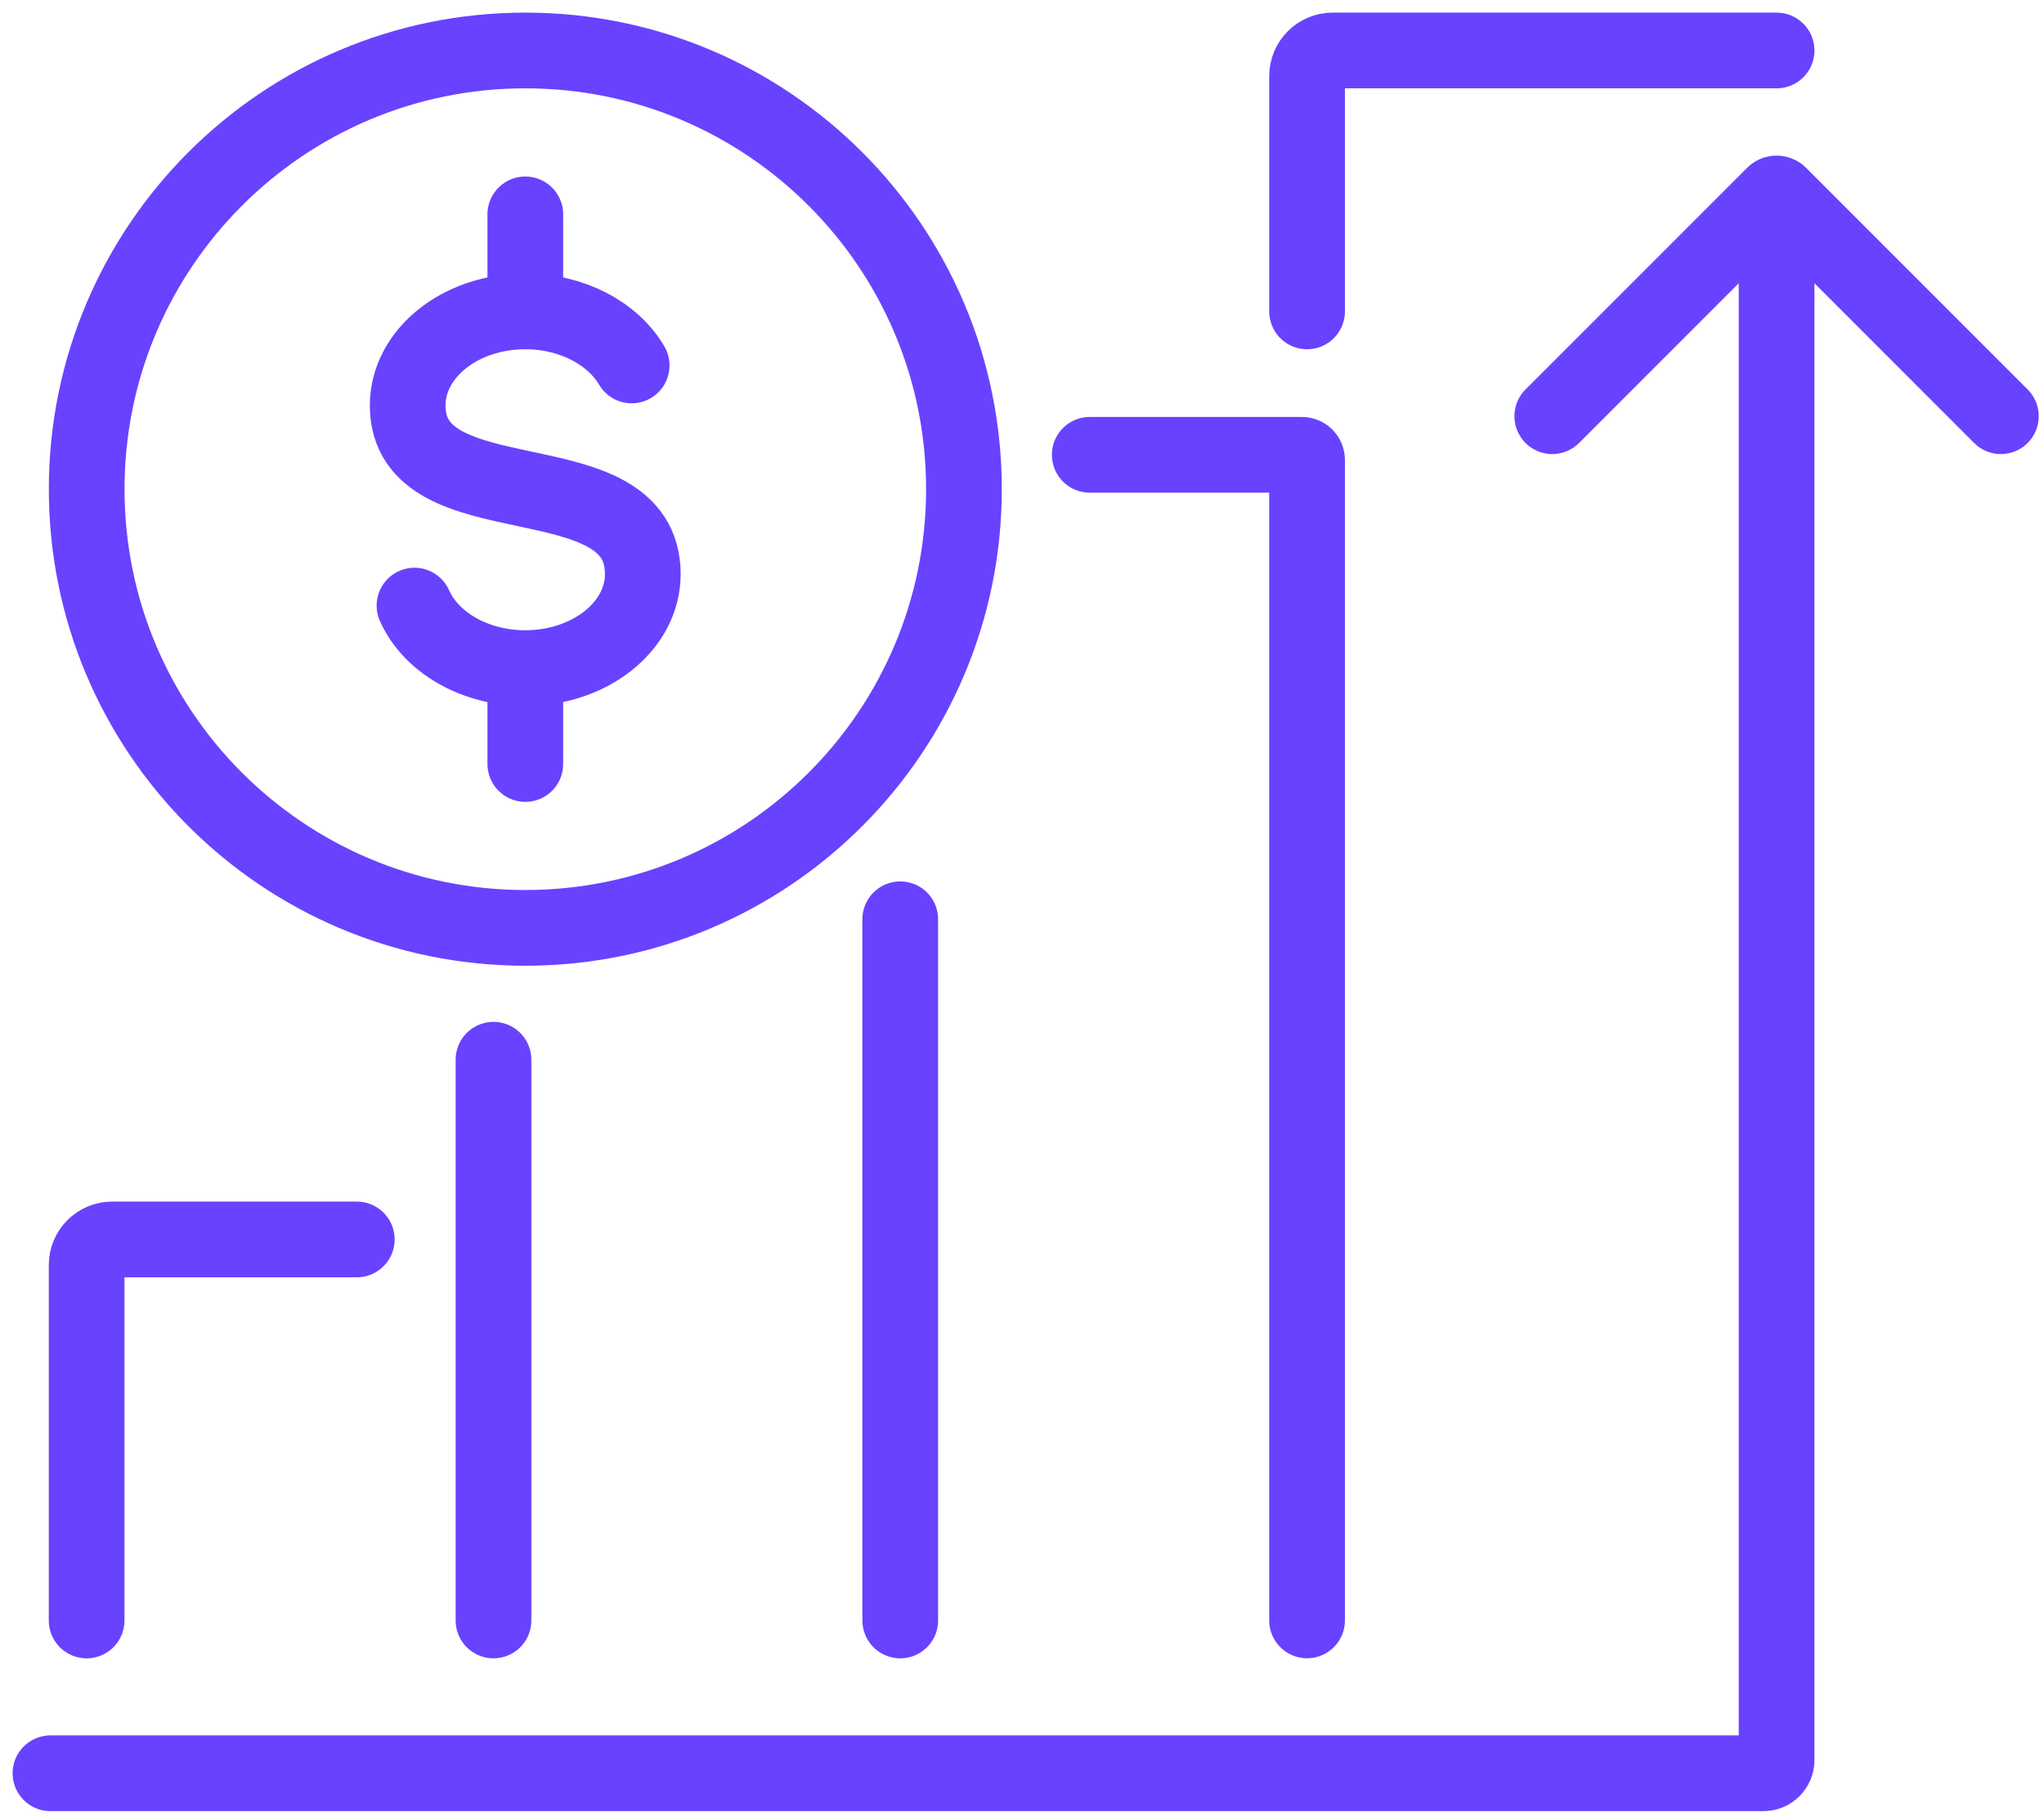 <svg xmlns="http://www.w3.org/2000/svg" width="81" height="72" viewBox="0 0 81 72" fill="none"><path d="M20.817 36.764C30.417 36.764 38.199 28.982 38.199 19.382C38.199 9.783 30.417 2 20.817 2C11.217 2 3.435 9.783 3.435 19.382C3.435 28.982 11.217 36.764 20.817 36.764Z" stroke="#6842FF" stroke-width="3" stroke-miterlimit="10" stroke-linecap="round"></path><path d="M16.425 23.995C17.067 25.437 18.791 26.472 20.814 26.472C23.386 26.472 25.473 24.805 25.473 22.747C25.473 18.006 16.156 20.723 16.156 16.064C16.156 14.006 18.24 12.338 20.814 12.338C22.678 12.338 24.286 13.213 25.032 14.479" stroke="#6842FF" stroke-width="3" stroke-miterlimit="10" stroke-linecap="round"></path><path d="M20.817 12.338V8.494" stroke="#6842FF" stroke-width="3" stroke-miterlimit="10" stroke-linecap="round"></path><path d="M20.817 30.271V26.569" stroke="#6842FF" stroke-width="3" stroke-miterlimit="10" stroke-linecap="round"></path><path d="M19.556 41.988V64.205" stroke="#6842FF" stroke-width="3" stroke-miterlimit="10" stroke-linecap="round"></path><path d="M35.675 36.423V64.206" stroke="#6842FF" stroke-width="3" stroke-miterlimit="10" stroke-linecap="round"></path><path d="M43.185 18.02H51.593C51.707 18.02 51.797 18.112 51.797 18.224V64.203" stroke="#6842FF" stroke-width="3" stroke-miterlimit="10" stroke-linecap="round"></path><path d="M14.139 49.109H4.448C3.888 49.109 3.433 49.563 3.433 50.125V64.206" stroke="#6842FF" stroke-width="3" stroke-miterlimit="10" stroke-linecap="round"></path><path d="M2 70.26H69.882C70.17 70.26 70.403 70.028 70.403 69.739V8.589" stroke="#6842FF" stroke-width="3" stroke-miterlimit="10" stroke-linecap="round"></path><path d="M70.403 2H52.813C52.253 2 51.797 2.454 51.797 3.016V12.338" stroke="#6842FF" stroke-width="3" stroke-miterlimit="10" stroke-linecap="round"></path><path d="M61.514 16.491L70.296 7.709C70.354 7.651 70.451 7.651 70.51 7.709L79.291 16.491" stroke="#6842FF" stroke-width="3" stroke-miterlimit="10" stroke-linecap="round"></path></svg>